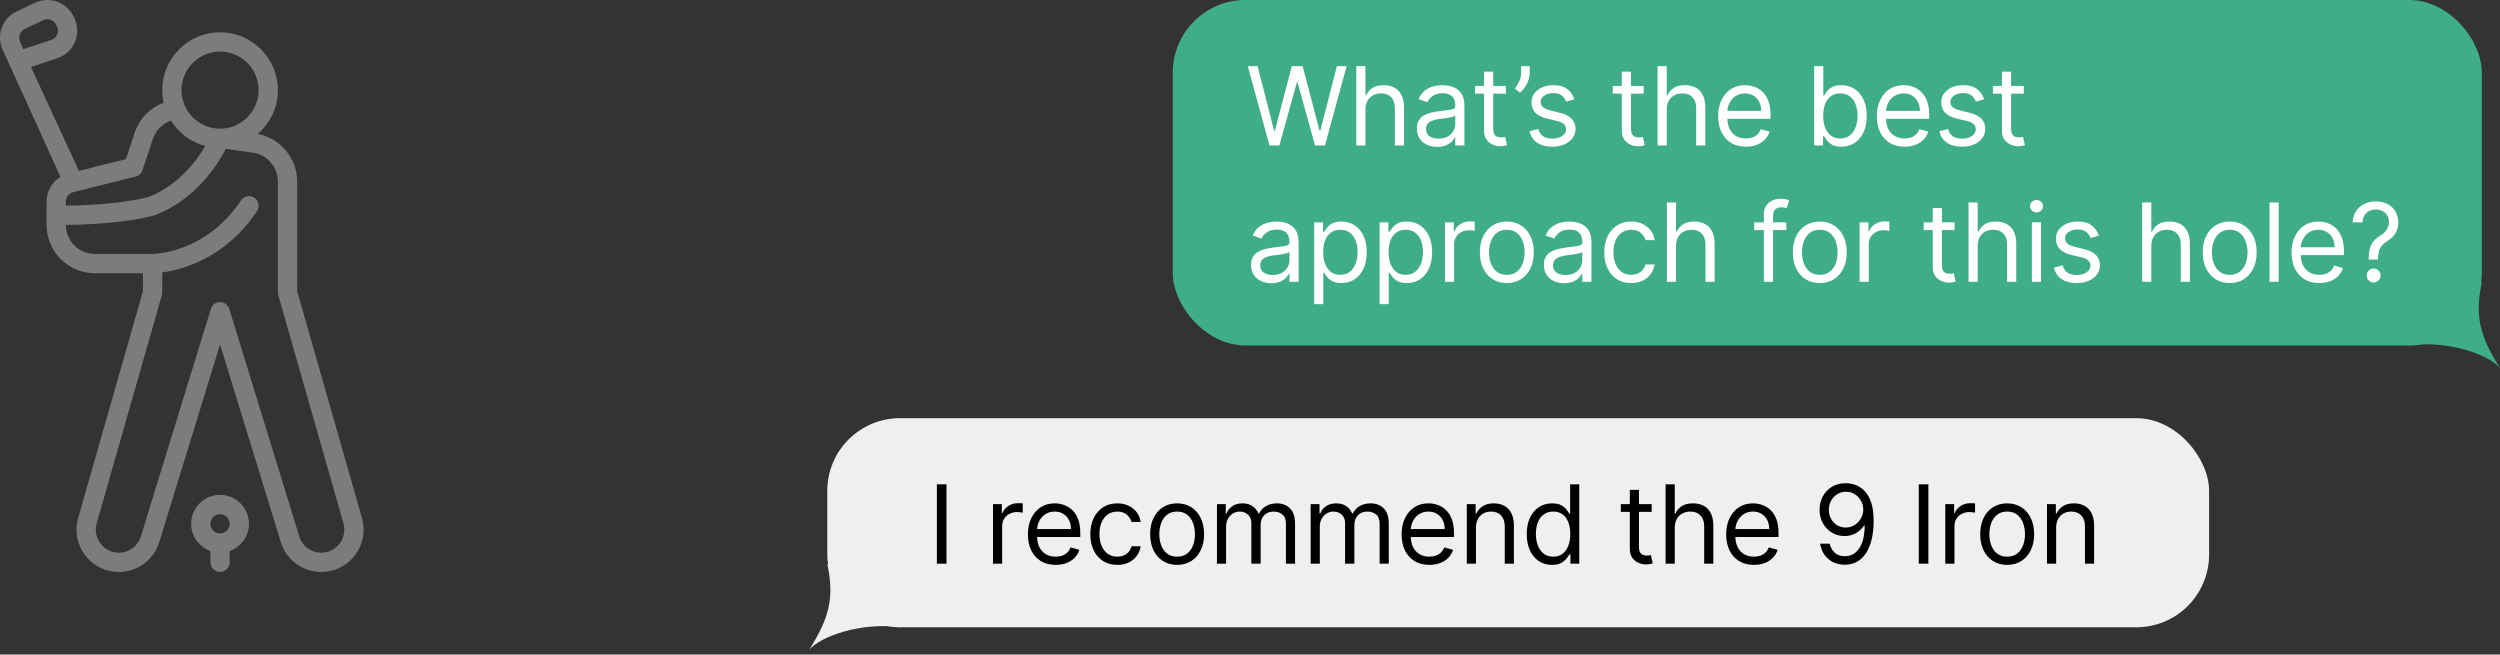 <svg width="275" height="72" viewBox="0 0 275 72" fill="none" xmlns="http://www.w3.org/2000/svg">
<rect x="0" y="0" width="275" height="72" fill="#333333" stroke="none"/>
<path d="M39.818 56.983L32.687 32.026V19.951C32.687 17.401 30.834 15.197 28.344 14.739C29.703 13.572 30.567 11.842 30.567 9.914C30.567 6.406 27.714 3.553 24.207 3.553C20.7 3.553 17.847 6.406 17.847 9.914C17.847 10.391 17.901 10.855 18.001 11.302C16.524 11.849 15.334 13.039 14.815 14.598L13.845 17.507L8.682 18.797L3.405 7.365L6.322 6.392C7.197 6.1 7.909 5.447 8.255 4.592C8.885 3.037 8.062 1.754 8.062 1.754C7.294 0.22 5.409 -0.432 3.858 0.301L1.822 1.264C0.297 1.984 -0.401 3.773 0.234 5.335L6.651 19.456C5.723 20.021 5.126 21.036 5.126 22.169V24.754C5.126 27.677 7.504 30.055 10.426 30.055H15.727V32.026L8.596 56.983C8.191 58.4 8.468 59.888 9.356 61.064C10.243 62.241 11.598 62.916 13.072 62.916C15.128 62.916 16.916 61.596 17.52 59.63L24.207 37.899L30.893 59.63C31.498 61.595 33.286 62.916 35.342 62.916C36.816 62.916 38.171 62.241 39.058 61.064C39.946 59.888 40.223 58.4 39.818 56.983ZM24.207 5.673C26.545 5.673 28.447 7.576 28.447 9.914C28.447 12.252 26.545 14.154 24.207 14.154C21.869 14.154 19.967 12.252 19.967 9.914C19.967 7.576 21.869 5.673 24.207 5.673ZM14.924 19.422C15.275 19.334 15.557 19.073 15.672 18.729L16.826 15.268C17.145 14.309 17.889 13.584 18.806 13.268C19.653 14.626 20.997 15.643 22.581 16.063C21.655 17.642 19.686 20.319 16.427 21.636C16.141 21.725 13.338 22.539 7.246 22.626V22.169C7.246 21.682 7.576 21.259 8.049 21.141L14.924 19.422ZM2.728 3.18L4.764 2.218C4.908 2.15 5.061 2.117 5.212 2.117C5.603 2.117 5.981 2.333 6.165 2.702C6.165 2.702 6.528 3.261 6.296 3.781C6.169 4.066 5.948 4.282 5.652 4.381L2.554 5.413L2.198 4.538C1.987 4.017 2.219 3.42 2.728 3.18ZM37.366 59.788C36.882 60.428 36.145 60.796 35.342 60.796C34.222 60.796 33.249 60.077 32.92 59.007L25.22 33.983C25.083 33.538 24.672 33.235 24.207 33.235C23.742 33.235 23.331 33.538 23.194 33.983L15.494 59.007C15.165 60.077 14.191 60.796 13.072 60.796C12.269 60.796 11.532 60.428 11.048 59.788C10.565 59.147 10.414 58.337 10.635 57.565L17.806 32.466C17.833 32.371 17.847 32.273 17.847 32.175V29.968C19.961 29.684 24.775 28.463 28.269 23.222C28.594 22.735 28.462 22.077 27.975 21.752C27.488 21.427 26.83 21.559 26.505 22.046C22.654 27.824 17.026 27.933 16.783 27.935H10.426C8.673 27.935 7.246 26.508 7.246 24.755V24.746C14.001 24.652 16.992 23.683 17.122 23.64C17.142 23.633 17.161 23.626 17.18 23.619C21.65 21.831 23.999 18.014 24.834 16.375L27.837 16.803C29.393 17.026 30.567 18.379 30.567 19.951V32.175C30.567 32.273 30.581 32.371 30.608 32.466L37.779 57.565C38 58.337 37.849 59.147 37.366 59.788ZM24.207 54.435C22.453 54.435 21.027 55.862 21.027 57.616C21.027 58.998 21.913 60.176 23.147 60.613V61.856C23.147 62.441 23.622 62.916 24.207 62.916C24.792 62.916 25.267 62.441 25.267 61.856V60.613C26.501 60.176 27.387 58.998 27.387 57.616C27.387 55.862 25.96 54.435 24.207 54.435ZM24.207 58.676C23.622 58.676 23.147 58.2 23.147 57.616C23.147 57.031 23.622 56.556 24.207 56.556C24.791 56.556 25.267 57.031 25.267 57.616C25.267 58.2 24.791 58.676 24.207 58.676Z" fill="#7C7C7C"/>
<rect x="129" width="144" height="38" rx="8" fill="#3FAE86"/>
<path d="M139.642 16L137.256 7.273H138.33L140.153 14.381H140.239L142.097 7.273H143.29L145.148 14.381H145.233L147.057 7.273H148.131L145.744 16H144.653L142.727 9.045H142.659L140.733 16H139.642ZM150.197 12.062V16H149.191V7.273H150.197V10.477H150.282C150.435 10.139 150.666 9.871 150.972 9.672C151.282 9.47 151.694 9.369 152.208 9.369C152.654 9.369 153.045 9.459 153.38 9.638C153.715 9.814 153.975 10.085 154.16 10.452C154.347 10.815 154.441 11.278 154.441 11.841V16H153.435V11.909C153.435 11.389 153.3 10.987 153.031 10.703C152.764 10.416 152.393 10.273 151.918 10.273C151.589 10.273 151.293 10.342 151.032 10.482C150.773 10.621 150.569 10.824 150.418 11.091C150.271 11.358 150.197 11.682 150.197 12.062ZM158.087 16.153C157.672 16.153 157.296 16.075 156.958 15.919C156.62 15.76 156.351 15.531 156.152 15.233C155.954 14.932 155.854 14.568 155.854 14.142C155.854 13.767 155.928 13.463 156.076 13.23C156.223 12.994 156.421 12.81 156.668 12.676C156.915 12.543 157.188 12.443 157.486 12.378C157.787 12.31 158.09 12.256 158.394 12.216C158.792 12.165 159.114 12.126 159.361 12.101C159.611 12.072 159.793 12.026 159.907 11.96C160.023 11.895 160.081 11.781 160.081 11.619V11.585C160.081 11.165 159.966 10.838 159.736 10.605C159.509 10.372 159.164 10.256 158.701 10.256C158.221 10.256 157.844 10.361 157.571 10.571C157.299 10.781 157.107 11.006 156.996 11.244L156.042 10.903C156.212 10.506 156.439 10.196 156.723 9.974C157.01 9.75 157.323 9.594 157.661 9.506C158.002 9.415 158.337 9.369 158.667 9.369C158.877 9.369 159.118 9.395 159.391 9.446C159.667 9.494 159.932 9.595 160.188 9.749C160.446 9.902 160.661 10.133 160.831 10.443C161.002 10.753 161.087 11.168 161.087 11.688V16H160.081V15.114H160.03C159.962 15.256 159.848 15.408 159.689 15.57C159.53 15.732 159.319 15.869 159.054 15.983C158.79 16.097 158.468 16.153 158.087 16.153ZM158.24 15.25C158.638 15.25 158.973 15.172 159.246 15.016C159.522 14.859 159.729 14.658 159.868 14.411C160.01 14.163 160.081 13.903 160.081 13.631V12.71C160.039 12.761 159.945 12.808 159.8 12.851C159.658 12.891 159.493 12.926 159.306 12.957C159.121 12.986 158.941 13.011 158.765 13.034C158.591 13.054 158.451 13.071 158.343 13.085C158.081 13.119 157.837 13.175 157.61 13.251C157.385 13.325 157.204 13.438 157.064 13.588C156.928 13.736 156.86 13.938 156.86 14.193C156.86 14.543 156.989 14.807 157.248 14.986C157.509 15.162 157.84 15.25 158.24 15.25ZM165.649 9.455V10.307H162.257V9.455H165.649ZM163.246 7.886H164.252V14.125C164.252 14.409 164.293 14.622 164.375 14.764C164.46 14.903 164.568 14.997 164.699 15.046C164.832 15.091 164.973 15.114 165.121 15.114C165.232 15.114 165.323 15.108 165.394 15.097C165.465 15.082 165.521 15.071 165.564 15.062L165.769 15.966C165.7 15.992 165.605 16.017 165.483 16.043C165.361 16.071 165.206 16.085 165.019 16.085C164.734 16.085 164.456 16.024 164.183 15.902C163.913 15.78 163.689 15.594 163.51 15.344C163.334 15.094 163.246 14.778 163.246 14.398V7.886ZM168.268 7.273V8.04C168.268 8.273 168.226 8.521 168.14 8.786C168.058 9.047 167.936 9.301 167.774 9.548C167.615 9.793 167.422 10.006 167.194 10.188L166.649 9.744C166.828 9.489 166.983 9.223 167.113 8.947C167.247 8.669 167.314 8.372 167.314 8.057V7.273H168.268ZM173.187 10.921L172.284 11.176C172.227 11.026 172.143 10.879 172.032 10.737C171.925 10.592 171.777 10.473 171.589 10.379C171.402 10.286 171.162 10.239 170.869 10.239C170.469 10.239 170.135 10.331 169.868 10.516C169.603 10.697 169.471 10.929 169.471 11.21C169.471 11.46 169.562 11.658 169.744 11.803C169.926 11.947 170.21 12.068 170.596 12.165L171.568 12.403C172.153 12.546 172.589 12.763 172.876 13.055C173.163 13.345 173.307 13.719 173.307 14.176C173.307 14.551 173.199 14.886 172.983 15.182C172.77 15.477 172.471 15.71 172.088 15.881C171.704 16.051 171.258 16.136 170.75 16.136C170.082 16.136 169.53 15.992 169.092 15.702C168.655 15.412 168.378 14.989 168.261 14.432L169.216 14.193C169.307 14.546 169.478 14.81 169.731 14.986C169.987 15.162 170.321 15.25 170.733 15.25C171.201 15.25 171.574 15.151 171.849 14.952C172.128 14.75 172.267 14.508 172.267 14.227C172.267 14 172.187 13.81 172.028 13.656C171.869 13.5 171.625 13.383 171.295 13.307L170.204 13.051C169.605 12.909 169.165 12.689 168.883 12.391C168.605 12.089 168.466 11.713 168.466 11.261C168.466 10.892 168.569 10.565 168.777 10.281C168.987 9.997 169.273 9.774 169.633 9.612C169.997 9.45 170.409 9.369 170.869 9.369C171.517 9.369 172.025 9.511 172.395 9.795C172.767 10.079 173.031 10.454 173.187 10.921ZM180.802 9.455V10.307H177.41V9.455H180.802ZM178.399 7.886H179.404V14.125C179.404 14.409 179.446 14.622 179.528 14.764C179.613 14.903 179.721 14.997 179.852 15.046C179.985 15.091 180.126 15.114 180.274 15.114C180.384 15.114 180.475 15.108 180.546 15.097C180.617 15.082 180.674 15.071 180.717 15.062L180.921 15.966C180.853 15.992 180.758 16.017 180.636 16.043C180.514 16.071 180.359 16.085 180.171 16.085C179.887 16.085 179.609 16.024 179.336 15.902C179.066 15.78 178.842 15.594 178.663 15.344C178.487 15.094 178.399 14.778 178.399 14.398V7.886ZM183.341 12.062V16H182.335V7.273H183.341V10.477H183.426C183.58 10.139 183.81 9.871 184.117 9.672C184.426 9.47 184.838 9.369 185.353 9.369C185.799 9.369 186.189 9.459 186.524 9.638C186.86 9.814 187.12 10.085 187.304 10.452C187.492 10.815 187.585 11.278 187.585 11.841V16H186.58V11.909C186.58 11.389 186.445 10.987 186.175 10.703C185.908 10.416 185.537 10.273 185.063 10.273C184.733 10.273 184.438 10.342 184.176 10.482C183.918 10.621 183.713 10.824 183.563 11.091C183.415 11.358 183.341 11.682 183.341 12.062ZM192.05 16.136C191.419 16.136 190.875 15.997 190.418 15.719C189.963 15.438 189.612 15.046 189.365 14.543C189.121 14.037 188.998 13.449 188.998 12.778C188.998 12.108 189.121 11.517 189.365 11.006C189.612 10.492 189.956 10.091 190.396 9.804C190.839 9.514 191.356 9.369 191.947 9.369C192.288 9.369 192.625 9.426 192.957 9.54C193.29 9.653 193.592 9.838 193.865 10.094C194.138 10.347 194.355 10.682 194.517 11.099C194.679 11.517 194.76 12.031 194.76 12.642V13.068H189.714V12.199H193.737C193.737 11.829 193.663 11.5 193.516 11.21C193.371 10.921 193.163 10.692 192.893 10.524C192.626 10.357 192.311 10.273 191.947 10.273C191.547 10.273 191.2 10.372 190.908 10.571C190.618 10.767 190.395 11.023 190.239 11.338C190.082 11.653 190.004 11.992 190.004 12.352V12.932C190.004 13.426 190.089 13.845 190.26 14.189C190.433 14.53 190.673 14.79 190.98 14.969C191.287 15.145 191.643 15.233 192.05 15.233C192.314 15.233 192.552 15.196 192.766 15.122C192.981 15.046 193.168 14.932 193.324 14.781C193.48 14.628 193.601 14.438 193.686 14.21L194.658 14.483C194.555 14.812 194.383 15.102 194.142 15.352C193.9 15.599 193.602 15.793 193.247 15.932C192.892 16.068 192.493 16.136 192.05 16.136ZM199.561 16V7.273H200.567V10.494H200.652C200.726 10.381 200.828 10.236 200.959 10.06C201.092 9.881 201.283 9.722 201.53 9.582C201.78 9.44 202.118 9.369 202.544 9.369C203.095 9.369 203.581 9.507 204.001 9.783C204.422 10.058 204.75 10.449 204.986 10.954C205.222 11.46 205.339 12.057 205.339 12.744C205.339 13.438 205.222 14.038 204.986 14.547C204.75 15.053 204.423 15.445 204.006 15.723C203.588 15.999 203.106 16.136 202.561 16.136C202.141 16.136 201.804 16.067 201.551 15.928C201.298 15.786 201.104 15.625 200.967 15.446C200.831 15.264 200.726 15.114 200.652 14.994H200.533V16H199.561ZM200.55 12.727C200.55 13.222 200.622 13.658 200.767 14.036C200.912 14.411 201.124 14.704 201.402 14.918C201.68 15.128 202.021 15.233 202.425 15.233C202.845 15.233 203.196 15.122 203.477 14.901C203.761 14.676 203.974 14.375 204.116 13.997C204.261 13.617 204.334 13.193 204.334 12.727C204.334 12.267 204.263 11.852 204.121 11.483C203.981 11.111 203.77 10.817 203.486 10.601C203.205 10.382 202.851 10.273 202.425 10.273C202.016 10.273 201.672 10.376 201.393 10.584C201.115 10.788 200.905 11.075 200.763 11.445C200.621 11.811 200.55 12.239 200.55 12.727ZM209.502 16.136C208.871 16.136 208.327 15.997 207.87 15.719C207.415 15.438 207.065 15.046 206.817 14.543C206.573 14.037 206.451 13.449 206.451 12.778C206.451 12.108 206.573 11.517 206.817 11.006C207.065 10.492 207.408 10.091 207.849 9.804C208.292 9.514 208.809 9.369 209.4 9.369C209.741 9.369 210.077 9.426 210.41 9.54C210.742 9.653 211.045 9.838 211.317 10.094C211.59 10.347 211.808 10.682 211.969 11.099C212.131 11.517 212.212 12.031 212.212 12.642V13.068H207.167V12.199H211.19C211.19 11.829 211.116 11.5 210.968 11.21C210.823 10.921 210.616 10.692 210.346 10.524C210.079 10.357 209.763 10.273 209.4 10.273C208.999 10.273 208.653 10.372 208.36 10.571C208.07 10.767 207.847 11.023 207.691 11.338C207.535 11.653 207.457 11.992 207.457 12.352V12.932C207.457 13.426 207.542 13.845 207.712 14.189C207.886 14.53 208.126 14.79 208.433 14.969C208.739 15.145 209.096 15.233 209.502 15.233C209.766 15.233 210.005 15.196 210.218 15.122C210.434 15.046 210.62 14.932 210.776 14.781C210.933 14.628 211.053 14.438 211.138 14.21L212.11 14.483C212.008 14.812 211.836 15.102 211.594 15.352C211.353 15.599 211.055 15.793 210.7 15.932C210.344 16.068 209.945 16.136 209.502 16.136ZM218.259 10.921L217.355 11.176C217.298 11.026 217.215 10.879 217.104 10.737C216.996 10.592 216.848 10.473 216.661 10.379C216.473 10.286 216.233 10.239 215.94 10.239C215.54 10.239 215.206 10.331 214.939 10.516C214.675 10.697 214.543 10.929 214.543 11.21C214.543 11.46 214.634 11.658 214.815 11.803C214.997 11.947 215.281 12.068 215.668 12.165L216.639 12.403C217.224 12.546 217.661 12.763 217.947 13.055C218.234 13.345 218.378 13.719 218.378 14.176C218.378 14.551 218.27 14.886 218.054 15.182C217.841 15.477 217.543 15.71 217.159 15.881C216.776 16.051 216.33 16.136 215.821 16.136C215.153 16.136 214.601 15.992 214.163 15.702C213.726 15.412 213.449 14.989 213.332 14.432L214.287 14.193C214.378 14.546 214.55 14.81 214.803 14.986C215.058 15.162 215.392 15.25 215.804 15.25C216.273 15.25 216.645 15.151 216.92 14.952C217.199 14.75 217.338 14.508 217.338 14.227C217.338 14 217.259 13.81 217.099 13.656C216.94 13.5 216.696 13.383 216.366 13.307L215.276 13.051C214.676 12.909 214.236 12.689 213.955 12.391C213.676 12.089 213.537 11.713 213.537 11.261C213.537 10.892 213.641 10.565 213.848 10.281C214.058 9.997 214.344 9.774 214.705 9.612C215.068 9.45 215.48 9.369 215.94 9.369C216.588 9.369 217.097 9.511 217.466 9.795C217.838 10.079 218.102 10.454 218.259 10.921ZM222.618 9.455V10.307H219.226V9.455H222.618ZM220.215 7.886H221.221V14.125C221.221 14.409 221.262 14.622 221.344 14.764C221.429 14.903 221.537 14.997 221.668 15.046C221.802 15.091 221.942 15.114 222.09 15.114C222.201 15.114 222.292 15.108 222.363 15.097C222.434 15.082 222.49 15.071 222.533 15.062L222.738 15.966C222.669 15.992 222.574 16.017 222.452 16.043C222.33 16.071 222.175 16.085 221.988 16.085C221.704 16.085 221.425 16.024 221.152 15.902C220.882 15.78 220.658 15.594 220.479 15.344C220.303 15.094 220.215 14.778 220.215 14.398V7.886ZM139.847 31.153C139.432 31.153 139.055 31.075 138.717 30.919C138.379 30.76 138.111 30.531 137.912 30.233C137.713 29.932 137.614 29.568 137.614 29.142C137.614 28.767 137.688 28.463 137.835 28.23C137.983 27.994 138.18 27.81 138.428 27.676C138.675 27.543 138.947 27.443 139.246 27.378C139.547 27.31 139.849 27.256 140.153 27.216C140.551 27.165 140.874 27.126 141.121 27.101C141.371 27.072 141.553 27.026 141.666 26.96C141.783 26.895 141.841 26.781 141.841 26.619V26.585C141.841 26.165 141.726 25.838 141.496 25.605C141.268 25.372 140.923 25.256 140.46 25.256C139.98 25.256 139.604 25.361 139.331 25.571C139.058 25.781 138.866 26.006 138.756 26.244L137.801 25.903C137.972 25.506 138.199 25.196 138.483 24.974C138.77 24.75 139.082 24.594 139.42 24.506C139.761 24.415 140.097 24.369 140.426 24.369C140.636 24.369 140.878 24.395 141.151 24.446C141.426 24.494 141.692 24.595 141.947 24.749C142.206 24.902 142.42 25.134 142.591 25.443C142.761 25.753 142.847 26.168 142.847 26.688V31H141.841V30.114H141.79C141.722 30.256 141.608 30.408 141.449 30.57C141.29 30.732 141.078 30.869 140.814 30.983C140.55 31.097 140.227 31.153 139.847 31.153ZM140 30.25C140.398 30.25 140.733 30.172 141.006 30.016C141.281 29.859 141.489 29.658 141.628 29.41C141.77 29.163 141.841 28.903 141.841 28.631V27.71C141.798 27.761 141.705 27.808 141.56 27.851C141.418 27.891 141.253 27.926 141.065 27.957C140.881 27.986 140.7 28.011 140.524 28.034C140.351 28.054 140.21 28.071 140.102 28.085C139.841 28.119 139.597 28.175 139.369 28.251C139.145 28.325 138.963 28.438 138.824 28.588C138.688 28.736 138.619 28.938 138.619 29.193C138.619 29.543 138.749 29.807 139.007 29.986C139.268 30.162 139.599 30.25 140 30.25ZM144.562 33.455V24.454H145.534V25.494H145.653C145.727 25.381 145.829 25.236 145.96 25.06C146.093 24.881 146.284 24.722 146.531 24.582C146.781 24.44 147.119 24.369 147.545 24.369C148.096 24.369 148.582 24.507 149.003 24.783C149.423 25.058 149.751 25.449 149.987 25.954C150.223 26.46 150.341 27.057 150.341 27.744C150.341 28.438 150.223 29.038 149.987 29.547C149.751 30.053 149.424 30.445 149.007 30.723C148.589 30.999 148.108 31.136 147.562 31.136C147.142 31.136 146.805 31.067 146.552 30.928C146.299 30.785 146.105 30.625 145.968 30.446C145.832 30.264 145.727 30.114 145.653 29.994H145.568V33.455H144.562ZM145.551 27.727C145.551 28.222 145.623 28.658 145.768 29.035C145.913 29.41 146.125 29.704 146.403 29.918C146.681 30.128 147.022 30.233 147.426 30.233C147.846 30.233 148.197 30.122 148.478 29.901C148.762 29.676 148.976 29.375 149.118 28.997C149.262 28.616 149.335 28.193 149.335 27.727C149.335 27.267 149.264 26.852 149.122 26.483C148.983 26.111 148.771 25.817 148.487 25.601C148.206 25.382 147.852 25.273 147.426 25.273C147.017 25.273 146.673 25.376 146.395 25.584C146.116 25.788 145.906 26.075 145.764 26.445C145.622 26.811 145.551 27.239 145.551 27.727ZM151.755 33.455V24.454H152.726V25.494H152.846C152.919 25.381 153.022 25.236 153.152 25.06C153.286 24.881 153.476 24.722 153.723 24.582C153.973 24.44 154.311 24.369 154.738 24.369C155.289 24.369 155.775 24.507 156.195 24.783C156.615 25.058 156.944 25.449 157.179 25.954C157.415 26.46 157.533 27.057 157.533 27.744C157.533 28.438 157.415 29.038 157.179 29.547C156.944 30.053 156.617 30.445 156.199 30.723C155.782 30.999 155.3 31.136 154.755 31.136C154.334 31.136 153.998 31.067 153.745 30.928C153.492 30.785 153.297 30.625 153.161 30.446C153.025 30.264 152.919 30.114 152.846 29.994H152.76V33.455H151.755ZM152.743 27.727C152.743 28.222 152.816 28.658 152.961 29.035C153.106 29.41 153.317 29.704 153.596 29.918C153.874 30.128 154.215 30.233 154.618 30.233C155.039 30.233 155.39 30.122 155.671 29.901C155.955 29.676 156.168 29.375 156.31 28.997C156.455 28.616 156.527 28.193 156.527 27.727C156.527 27.267 156.456 26.852 156.314 26.483C156.175 26.111 155.963 25.817 155.679 25.601C155.398 25.382 155.044 25.273 154.618 25.273C154.209 25.273 153.865 25.376 153.587 25.584C153.309 25.788 153.098 26.075 152.956 26.445C152.814 26.811 152.743 27.239 152.743 27.727ZM158.947 31V24.454H159.919V25.443H159.987C160.106 25.119 160.322 24.857 160.635 24.655C160.947 24.453 161.299 24.352 161.691 24.352C161.765 24.352 161.858 24.354 161.968 24.357C162.079 24.359 162.163 24.364 162.22 24.369V25.392C162.186 25.384 162.108 25.371 161.986 25.354C161.866 25.334 161.74 25.324 161.606 25.324C161.288 25.324 161.004 25.391 160.754 25.524C160.507 25.655 160.311 25.837 160.166 26.07C160.024 26.3 159.953 26.562 159.953 26.858V31H158.947ZM165.752 31.136C165.161 31.136 164.643 30.996 164.196 30.715C163.753 30.433 163.407 30.04 163.157 29.534C162.91 29.028 162.786 28.438 162.786 27.761C162.786 27.079 162.91 26.484 163.157 25.976C163.407 25.467 163.753 25.072 164.196 24.791C164.643 24.51 165.161 24.369 165.752 24.369C166.343 24.369 166.86 24.51 167.303 24.791C167.749 25.072 168.096 25.467 168.343 25.976C168.593 26.484 168.718 27.079 168.718 27.761C168.718 28.438 168.593 29.028 168.343 29.534C168.096 30.04 167.749 30.433 167.303 30.715C166.86 30.996 166.343 31.136 165.752 31.136ZM165.752 30.233C166.201 30.233 166.57 30.118 166.86 29.888C167.15 29.658 167.364 29.355 167.503 28.98C167.643 28.605 167.712 28.199 167.712 27.761C167.712 27.324 167.643 26.916 167.503 26.538C167.364 26.16 167.15 25.855 166.86 25.622C166.57 25.389 166.201 25.273 165.752 25.273C165.303 25.273 164.934 25.389 164.644 25.622C164.354 25.855 164.14 26.16 164 26.538C163.861 26.916 163.792 27.324 163.792 27.761C163.792 28.199 163.861 28.605 164 28.98C164.14 29.355 164.354 29.658 164.644 29.888C164.934 30.118 165.303 30.233 165.752 30.233ZM172.059 31.153C171.644 31.153 171.268 31.075 170.93 30.919C170.592 30.76 170.323 30.531 170.124 30.233C169.926 29.932 169.826 29.568 169.826 29.142C169.826 28.767 169.9 28.463 170.048 28.23C170.195 27.994 170.393 27.81 170.64 27.676C170.887 27.543 171.16 27.443 171.458 27.378C171.759 27.31 172.062 27.256 172.366 27.216C172.764 27.165 173.086 27.126 173.333 27.101C173.583 27.072 173.765 27.026 173.879 26.96C173.995 26.895 174.053 26.781 174.053 26.619V26.585C174.053 26.165 173.938 25.838 173.708 25.605C173.481 25.372 173.136 25.256 172.673 25.256C172.193 25.256 171.816 25.361 171.543 25.571C171.271 25.781 171.079 26.006 170.968 26.244L170.014 25.903C170.184 25.506 170.411 25.196 170.695 24.974C170.982 24.75 171.295 24.594 171.633 24.506C171.974 24.415 172.309 24.369 172.639 24.369C172.849 24.369 173.09 24.395 173.363 24.446C173.639 24.494 173.904 24.595 174.16 24.749C174.418 24.902 174.633 25.134 174.803 25.443C174.974 25.753 175.059 26.168 175.059 26.688V31H174.053V30.114H174.002C173.934 30.256 173.82 30.408 173.661 30.57C173.502 30.732 173.291 30.869 173.026 30.983C172.762 31.097 172.44 31.153 172.059 31.153ZM172.213 30.25C172.61 30.25 172.945 30.172 173.218 30.016C173.494 29.859 173.701 29.658 173.84 29.41C173.982 29.163 174.053 28.903 174.053 28.631V27.71C174.011 27.761 173.917 27.808 173.772 27.851C173.63 27.891 173.465 27.926 173.278 27.957C173.093 27.986 172.913 28.011 172.737 28.034C172.563 28.054 172.423 28.071 172.315 28.085C172.053 28.119 171.809 28.175 171.582 28.251C171.357 28.325 171.176 28.438 171.036 28.588C170.9 28.736 170.832 28.938 170.832 29.193C170.832 29.543 170.961 29.807 171.22 29.986C171.481 30.162 171.812 30.25 172.213 30.25ZM179.434 31.136C178.82 31.136 178.292 30.991 177.849 30.702C177.405 30.412 177.064 30.013 176.826 29.504C176.587 28.996 176.468 28.415 176.468 27.761C176.468 27.097 176.59 26.51 176.834 26.001C177.081 25.49 177.425 25.091 177.866 24.804C178.309 24.514 178.826 24.369 179.417 24.369C179.877 24.369 180.292 24.454 180.661 24.625C181.03 24.796 181.333 25.034 181.569 25.341C181.805 25.648 181.951 26.006 182.008 26.415H181.002C180.925 26.116 180.755 25.852 180.491 25.622C180.229 25.389 179.877 25.273 179.434 25.273C179.042 25.273 178.698 25.375 178.403 25.579C178.11 25.781 177.881 26.067 177.716 26.436C177.555 26.803 177.474 27.233 177.474 27.727C177.474 28.233 177.553 28.673 177.712 29.048C177.874 29.423 178.101 29.715 178.394 29.922C178.689 30.129 179.036 30.233 179.434 30.233C179.695 30.233 179.932 30.188 180.145 30.097C180.358 30.006 180.539 29.875 180.687 29.704C180.834 29.534 180.939 29.329 181.002 29.091H182.008C181.951 29.477 181.81 29.825 181.586 30.135C181.364 30.442 181.07 30.686 180.704 30.868C180.34 31.047 179.917 31.136 179.434 31.136ZM184.363 27.062V31H183.358V22.273H184.363V25.477H184.449C184.602 25.139 184.832 24.871 185.139 24.672C185.449 24.47 185.861 24.369 186.375 24.369C186.821 24.369 187.211 24.459 187.547 24.638C187.882 24.814 188.142 25.085 188.327 25.452C188.514 25.815 188.608 26.278 188.608 26.841V31H187.602V26.909C187.602 26.389 187.467 25.987 187.197 25.703C186.93 25.416 186.56 25.273 186.085 25.273C185.756 25.273 185.46 25.342 185.199 25.482C184.94 25.621 184.736 25.824 184.585 26.091C184.437 26.358 184.363 26.682 184.363 27.062ZM196.497 24.454V25.307H192.969V24.454H196.497ZM194.026 31V23.551C194.026 23.176 194.114 22.864 194.29 22.614C194.466 22.364 194.695 22.176 194.976 22.051C195.257 21.926 195.554 21.864 195.867 21.864C196.114 21.864 196.316 21.884 196.472 21.923C196.628 21.963 196.745 22 196.821 22.034L196.532 22.903C196.48 22.886 196.409 22.865 196.318 22.84C196.23 22.814 196.114 22.801 195.969 22.801C195.637 22.801 195.397 22.885 195.249 23.053C195.104 23.22 195.032 23.466 195.032 23.79V31H194.026ZM200.176 31.136C199.586 31.136 199.067 30.996 198.621 30.715C198.178 30.433 197.831 30.04 197.581 29.534C197.334 29.028 197.211 28.438 197.211 27.761C197.211 27.079 197.334 26.484 197.581 25.976C197.831 25.467 198.178 25.072 198.621 24.791C199.067 24.51 199.586 24.369 200.176 24.369C200.767 24.369 201.284 24.51 201.728 24.791C202.174 25.072 202.52 25.467 202.767 25.976C203.017 26.484 203.142 27.079 203.142 27.761C203.142 28.438 203.017 29.028 202.767 29.534C202.52 30.04 202.174 30.433 201.728 30.715C201.284 30.996 200.767 31.136 200.176 31.136ZM200.176 30.233C200.625 30.233 200.995 30.118 201.284 29.888C201.574 29.658 201.789 29.355 201.928 28.98C202.067 28.605 202.137 28.199 202.137 27.761C202.137 27.324 202.067 26.916 201.928 26.538C201.789 26.16 201.574 25.855 201.284 25.622C200.995 25.389 200.625 25.273 200.176 25.273C199.728 25.273 199.358 25.389 199.068 25.622C198.779 25.855 198.564 26.16 198.425 26.538C198.286 26.916 198.216 27.324 198.216 27.761C198.216 28.199 198.286 28.605 198.425 28.98C198.564 29.355 198.779 29.658 199.068 29.888C199.358 30.118 199.728 30.233 200.176 30.233ZM204.557 31V24.454H205.529V25.443H205.597C205.717 25.119 205.932 24.857 206.245 24.655C206.557 24.453 206.91 24.352 207.302 24.352C207.376 24.352 207.468 24.354 207.579 24.357C207.69 24.359 207.773 24.364 207.83 24.369V25.392C207.796 25.384 207.718 25.371 207.596 25.354C207.477 25.334 207.35 25.324 207.217 25.324C206.898 25.324 206.614 25.391 206.364 25.524C206.117 25.655 205.921 25.837 205.776 26.07C205.634 26.3 205.563 26.562 205.563 26.858V31H204.557ZM215.004 24.454V25.307H211.612V24.454H215.004ZM212.601 22.886H213.606V29.125C213.606 29.409 213.647 29.622 213.73 29.764C213.815 29.903 213.923 29.997 214.054 30.046C214.187 30.091 214.328 30.114 214.476 30.114C214.586 30.114 214.677 30.108 214.748 30.097C214.819 30.082 214.876 30.071 214.919 30.062L215.123 30.966C215.055 30.991 214.96 31.017 214.838 31.043C214.716 31.071 214.561 31.085 214.373 31.085C214.089 31.085 213.811 31.024 213.538 30.902C213.268 30.78 213.044 30.594 212.865 30.344C212.689 30.094 212.601 29.778 212.601 29.398V22.886ZM217.543 27.062V31H216.537V22.273H217.543V25.477H217.628C217.782 25.139 218.012 24.871 218.319 24.672C218.628 24.47 219.04 24.369 219.554 24.369C220 24.369 220.391 24.459 220.726 24.638C221.061 24.814 221.321 25.085 221.506 25.452C221.694 25.815 221.787 26.278 221.787 26.841V31H220.782V26.909C220.782 26.389 220.647 25.987 220.377 25.703C220.11 25.416 219.739 25.273 219.265 25.273C218.935 25.273 218.64 25.342 218.378 25.482C218.12 25.621 217.915 25.824 217.765 26.091C217.617 26.358 217.543 26.682 217.543 27.062ZM223.507 31V24.454H224.513V31H223.507ZM224.019 23.364C223.823 23.364 223.653 23.297 223.511 23.163C223.372 23.03 223.303 22.869 223.303 22.682C223.303 22.494 223.372 22.334 223.511 22.2C223.653 22.067 223.823 22 224.019 22C224.215 22 224.382 22.067 224.521 22.2C224.663 22.334 224.734 22.494 224.734 22.682C224.734 22.869 224.663 23.03 224.521 23.163C224.382 23.297 224.215 23.364 224.019 23.364ZM230.871 25.921L229.968 26.176C229.911 26.026 229.827 25.879 229.716 25.737C229.608 25.592 229.461 25.473 229.273 25.379C229.086 25.285 228.846 25.239 228.553 25.239C228.152 25.239 227.819 25.331 227.552 25.516C227.287 25.697 227.155 25.929 227.155 26.21C227.155 26.46 227.246 26.658 227.428 26.803C227.61 26.947 227.894 27.068 228.28 27.165L229.252 27.403C229.837 27.546 230.273 27.763 230.56 28.055C230.847 28.345 230.991 28.719 230.991 29.176C230.991 29.551 230.883 29.886 230.667 30.182C230.454 30.477 230.155 30.71 229.772 30.881C229.388 31.051 228.942 31.136 228.434 31.136C227.766 31.136 227.214 30.991 226.776 30.702C226.339 30.412 226.062 29.989 225.945 29.432L226.9 29.193C226.991 29.546 227.162 29.81 227.415 29.986C227.671 30.162 228.005 30.25 228.417 30.25C228.885 30.25 229.258 30.151 229.533 29.952C229.812 29.75 229.951 29.509 229.951 29.227C229.951 29 229.871 28.81 229.712 28.656C229.553 28.5 229.309 28.384 228.979 28.307L227.888 28.051C227.289 27.909 226.848 27.689 226.567 27.391C226.289 27.09 226.15 26.713 226.15 26.261C226.15 25.892 226.253 25.565 226.461 25.281C226.671 24.997 226.956 24.774 227.317 24.612C227.681 24.45 228.093 24.369 228.553 24.369C229.201 24.369 229.709 24.511 230.079 24.796C230.451 25.079 230.715 25.454 230.871 25.921ZM236.645 27.062V31H235.639V22.273H236.645V25.477H236.73C236.884 25.139 237.114 24.871 237.421 24.672C237.73 24.47 238.142 24.369 238.656 24.369C239.102 24.369 239.493 24.459 239.828 24.638C240.164 24.814 240.423 25.085 240.608 25.452C240.796 25.815 240.889 26.278 240.889 26.841V31H239.884V26.909C239.884 26.389 239.749 25.987 239.479 25.703C239.212 25.416 238.841 25.273 238.367 25.273C238.037 25.273 237.742 25.342 237.48 25.482C237.222 25.621 237.017 25.824 236.867 26.091C236.719 26.358 236.645 26.682 236.645 27.062ZM245.268 31.136C244.677 31.136 244.159 30.996 243.713 30.715C243.27 30.433 242.923 30.04 242.673 29.534C242.426 29.028 242.302 28.438 242.302 27.761C242.302 27.079 242.426 26.484 242.673 25.976C242.923 25.467 243.27 25.072 243.713 24.791C244.159 24.51 244.677 24.369 245.268 24.369C245.859 24.369 246.376 24.51 246.819 24.791C247.265 25.072 247.612 25.467 247.859 25.976C248.109 26.484 248.234 27.079 248.234 27.761C248.234 28.438 248.109 29.028 247.859 29.534C247.612 30.04 247.265 30.433 246.819 30.715C246.376 30.996 245.859 31.136 245.268 31.136ZM245.268 30.233C245.717 30.233 246.086 30.118 246.376 29.888C246.666 29.658 246.881 29.355 247.02 28.98C247.159 28.605 247.229 28.199 247.229 27.761C247.229 27.324 247.159 26.916 247.02 26.538C246.881 26.16 246.666 25.855 246.376 25.622C246.086 25.389 245.717 25.273 245.268 25.273C244.819 25.273 244.45 25.389 244.16 25.622C243.871 25.855 243.656 26.16 243.517 26.538C243.378 26.916 243.308 27.324 243.308 27.761C243.308 28.199 243.378 28.605 243.517 28.98C243.656 29.355 243.871 29.658 244.16 29.888C244.45 30.118 244.819 30.233 245.268 30.233ZM250.655 22.273V31H249.649V22.273H250.655ZM255.121 31.136C254.491 31.136 253.947 30.997 253.489 30.719C253.035 30.438 252.684 30.046 252.437 29.543C252.192 29.037 252.07 28.449 252.07 27.778C252.07 27.108 252.192 26.517 252.437 26.006C252.684 25.491 253.028 25.091 253.468 24.804C253.911 24.514 254.428 24.369 255.019 24.369C255.36 24.369 255.697 24.426 256.029 24.54C256.361 24.653 256.664 24.838 256.937 25.094C257.209 25.347 257.427 25.682 257.589 26.099C257.751 26.517 257.832 27.031 257.832 27.642V28.068H252.786V27.199H256.809C256.809 26.829 256.735 26.5 256.587 26.21C256.442 25.921 256.235 25.692 255.965 25.524C255.698 25.357 255.383 25.273 255.019 25.273C254.618 25.273 254.272 25.372 253.979 25.571C253.69 25.767 253.467 26.023 253.31 26.338C253.154 26.653 253.076 26.991 253.076 27.352V27.932C253.076 28.426 253.161 28.845 253.332 29.189C253.505 29.53 253.745 29.79 254.052 29.969C254.359 30.145 254.715 30.233 255.121 30.233C255.386 30.233 255.624 30.196 255.837 30.122C256.053 30.046 256.239 29.932 256.395 29.781C256.552 29.628 256.672 29.438 256.758 29.21L257.729 29.483C257.627 29.812 257.455 30.102 257.214 30.352C256.972 30.599 256.674 30.793 256.319 30.932C255.964 31.068 255.565 31.136 255.121 31.136ZM260.554 28.546V28.494C260.56 27.952 260.616 27.52 260.724 27.199C260.832 26.878 260.986 26.618 261.185 26.419C261.383 26.22 261.622 26.037 261.9 25.869C262.068 25.767 262.219 25.646 262.352 25.507C262.486 25.365 262.591 25.202 262.668 25.017C262.747 24.832 262.787 24.628 262.787 24.403C262.787 24.125 262.722 23.884 262.591 23.679C262.46 23.474 262.285 23.317 262.067 23.206C261.848 23.095 261.605 23.04 261.338 23.04C261.105 23.04 260.881 23.088 260.665 23.185C260.449 23.281 260.268 23.433 260.123 23.641C259.979 23.848 259.895 24.119 259.872 24.454H258.798C258.821 23.972 258.946 23.558 259.173 23.215C259.403 22.871 259.706 22.608 260.081 22.426C260.459 22.244 260.878 22.153 261.338 22.153C261.838 22.153 262.273 22.253 262.642 22.452C263.014 22.651 263.301 22.923 263.503 23.27C263.707 23.616 263.81 24.011 263.81 24.454C263.81 24.767 263.761 25.05 263.665 25.303C263.571 25.555 263.435 25.781 263.256 25.98C263.079 26.179 262.866 26.355 262.616 26.509C262.366 26.665 262.166 26.829 262.016 27.003C261.865 27.173 261.756 27.376 261.687 27.612C261.619 27.848 261.582 28.142 261.577 28.494V28.546H260.554ZM261.099 31.068C260.889 31.068 260.709 30.993 260.558 30.842C260.408 30.692 260.332 30.511 260.332 30.301C260.332 30.091 260.408 29.91 260.558 29.76C260.709 29.609 260.889 29.534 261.099 29.534C261.31 29.534 261.49 29.609 261.641 29.76C261.791 29.91 261.866 30.091 261.866 30.301C261.866 30.44 261.831 30.568 261.76 30.685C261.692 30.801 261.599 30.895 261.483 30.966C261.369 31.034 261.241 31.068 261.099 31.068Z" fill="white"/>
<path d="M275.004 40.5C272.794 36.976 272.197 34.814 273.004 31C269.711 33.143 264.859 38.021 265.004 38C269.127 37.408 273.762 38.956 275.004 40.5Z" fill="#3FAE86"/>
<rect x="91" y="46" width="152" height="23" rx="8" fill="#F0EFEE"/>
<path d="M104.114 53.273V62H103.057V53.273H104.114ZM109.231 62V55.455H110.203V56.443H110.271C110.39 56.119 110.606 55.856 110.919 55.655C111.231 55.453 111.584 55.352 111.976 55.352C112.049 55.352 112.142 55.354 112.253 55.356C112.363 55.359 112.447 55.364 112.504 55.369V56.392C112.47 56.383 112.392 56.371 112.27 56.354C112.15 56.334 112.024 56.324 111.89 56.324C111.572 56.324 111.288 56.391 111.038 56.524C110.791 56.655 110.595 56.837 110.45 57.07C110.308 57.3 110.237 57.562 110.237 57.858V62H109.231ZM116.121 62.136C115.49 62.136 114.946 61.997 114.489 61.719C114.035 61.438 113.684 61.045 113.437 60.543C113.192 60.037 113.07 59.449 113.07 58.778C113.07 58.108 113.192 57.517 113.437 57.006C113.684 56.492 114.027 56.091 114.468 55.804C114.911 55.514 115.428 55.369 116.019 55.369C116.36 55.369 116.696 55.426 117.029 55.54C117.361 55.653 117.664 55.838 117.937 56.094C118.209 56.347 118.427 56.682 118.589 57.099C118.75 57.517 118.831 58.031 118.831 58.642V59.068H113.786V58.199H117.809C117.809 57.83 117.735 57.5 117.587 57.21C117.442 56.92 117.235 56.692 116.965 56.524C116.698 56.356 116.383 56.273 116.019 56.273C115.618 56.273 115.272 56.372 114.979 56.571C114.689 56.767 114.466 57.023 114.31 57.338C114.154 57.653 114.076 57.992 114.076 58.352V58.932C114.076 59.426 114.161 59.845 114.331 60.189C114.505 60.53 114.745 60.79 115.052 60.969C115.358 61.145 115.715 61.233 116.121 61.233C116.385 61.233 116.624 61.196 116.837 61.122C117.053 61.045 117.239 60.932 117.395 60.781C117.552 60.628 117.672 60.438 117.758 60.21L118.729 60.483C118.627 60.812 118.455 61.102 118.214 61.352C117.972 61.599 117.674 61.793 117.319 61.932C116.964 62.068 116.564 62.136 116.121 62.136ZM122.9 62.136C122.287 62.136 121.758 61.992 121.315 61.702C120.872 61.412 120.531 61.013 120.292 60.504C120.054 59.996 119.934 59.415 119.934 58.761C119.934 58.097 120.057 57.51 120.301 57.001C120.548 56.49 120.892 56.091 121.332 55.804C121.775 55.514 122.292 55.369 122.883 55.369C123.344 55.369 123.758 55.455 124.128 55.625C124.497 55.795 124.799 56.034 125.035 56.341C125.271 56.648 125.417 57.006 125.474 57.415H124.469C124.392 57.117 124.221 56.852 123.957 56.622C123.696 56.389 123.344 56.273 122.9 56.273C122.508 56.273 122.165 56.375 121.869 56.58C121.576 56.781 121.348 57.067 121.183 57.436C121.021 57.803 120.94 58.233 120.94 58.727C120.94 59.233 121.02 59.673 121.179 60.048C121.341 60.423 121.568 60.715 121.861 60.922C122.156 61.129 122.503 61.233 122.9 61.233C123.162 61.233 123.399 61.188 123.612 61.097C123.825 61.006 124.005 60.875 124.153 60.705C124.301 60.534 124.406 60.33 124.469 60.091H125.474C125.417 60.477 125.277 60.825 125.052 61.135C124.831 61.442 124.537 61.686 124.17 61.868C123.807 62.047 123.383 62.136 122.9 62.136ZM129.483 62.136C128.893 62.136 128.374 61.996 127.928 61.715C127.485 61.433 127.138 61.04 126.888 60.534C126.641 60.028 126.518 59.438 126.518 58.761C126.518 58.08 126.641 57.484 126.888 56.976C127.138 56.467 127.485 56.072 127.928 55.791C128.374 55.51 128.893 55.369 129.483 55.369C130.074 55.369 130.591 55.51 131.035 55.791C131.481 56.072 131.827 56.467 132.074 56.976C132.324 57.484 132.449 58.08 132.449 58.761C132.449 59.438 132.324 60.028 132.074 60.534C131.827 61.04 131.481 61.433 131.035 61.715C130.591 61.996 130.074 62.136 129.483 62.136ZM129.483 61.233C129.932 61.233 130.302 61.118 130.591 60.888C130.881 60.658 131.096 60.355 131.235 59.98C131.374 59.605 131.444 59.199 131.444 58.761C131.444 58.324 131.374 57.916 131.235 57.538C131.096 57.16 130.881 56.855 130.591 56.622C130.302 56.389 129.932 56.273 129.483 56.273C129.035 56.273 128.665 56.389 128.375 56.622C128.086 56.855 127.871 57.16 127.732 57.538C127.593 57.916 127.523 58.324 127.523 58.761C127.523 59.199 127.593 59.605 127.732 59.98C127.871 60.355 128.086 60.658 128.375 60.888C128.665 61.118 129.035 61.233 129.483 61.233ZM133.865 62V55.455H134.836V56.477H134.921C135.058 56.128 135.278 55.856 135.582 55.663C135.886 55.467 136.251 55.369 136.677 55.369C137.109 55.369 137.468 55.467 137.755 55.663C138.045 55.856 138.271 56.128 138.433 56.477H138.501C138.668 56.139 138.92 55.871 139.255 55.672C139.59 55.47 139.992 55.369 140.461 55.369C141.046 55.369 141.525 55.553 141.897 55.919C142.269 56.283 142.455 56.849 142.455 57.619V62H141.45V57.619C141.45 57.136 141.318 56.791 141.053 56.584C140.789 56.376 140.478 56.273 140.12 56.273C139.66 56.273 139.303 56.412 139.051 56.69C138.798 56.966 138.671 57.315 138.671 57.739V62H137.649V57.517C137.649 57.145 137.528 56.845 137.286 56.618C137.045 56.388 136.734 56.273 136.353 56.273C136.092 56.273 135.847 56.342 135.62 56.481C135.396 56.621 135.214 56.814 135.075 57.061C134.938 57.305 134.87 57.588 134.87 57.909V62H133.865ZM144.174 62V55.455H145.146V56.477H145.231C145.367 56.128 145.588 55.856 145.892 55.663C146.196 55.467 146.561 55.369 146.987 55.369C147.419 55.369 147.778 55.467 148.065 55.663C148.355 55.856 148.58 56.128 148.742 56.477H148.811C148.978 56.139 149.23 55.871 149.565 55.672C149.9 55.47 150.302 55.369 150.771 55.369C151.356 55.369 151.835 55.553 152.207 55.919C152.579 56.283 152.765 56.849 152.765 57.619V62H151.759V57.619C151.759 57.136 151.627 56.791 151.363 56.584C151.099 56.376 150.788 56.273 150.43 56.273C149.97 56.273 149.613 56.412 149.36 56.69C149.107 56.966 148.981 57.315 148.981 57.739V62H147.958V57.517C147.958 57.145 147.838 56.845 147.596 56.618C147.355 56.388 147.044 56.273 146.663 56.273C146.401 56.273 146.157 56.342 145.93 56.481C145.705 56.621 145.524 56.814 145.384 57.061C145.248 57.305 145.18 57.588 145.18 57.909V62H144.174ZM157.228 62.136C156.598 62.136 156.053 61.997 155.596 61.719C155.142 61.438 154.791 61.045 154.544 60.543C154.299 60.037 154.177 59.449 154.177 58.778C154.177 58.108 154.299 57.517 154.544 57.006C154.791 56.492 155.134 56.091 155.575 55.804C156.018 55.514 156.535 55.369 157.126 55.369C157.467 55.369 157.803 55.426 158.136 55.54C158.468 55.653 158.771 55.838 159.044 56.094C159.316 56.347 159.534 56.682 159.696 57.099C159.857 57.517 159.938 58.031 159.938 58.642V59.068H154.893V58.199H158.916C158.916 57.83 158.842 57.5 158.694 57.21C158.549 56.92 158.342 56.692 158.072 56.524C157.805 56.356 157.49 56.273 157.126 56.273C156.725 56.273 156.379 56.372 156.086 56.571C155.796 56.767 155.573 57.023 155.417 57.338C155.261 57.653 155.183 57.992 155.183 58.352V58.932C155.183 59.426 155.268 59.845 155.438 60.189C155.612 60.53 155.852 60.79 156.159 60.969C156.465 61.145 156.822 61.233 157.228 61.233C157.492 61.233 157.731 61.196 157.944 61.122C158.16 61.045 158.346 60.932 158.502 60.781C158.659 60.628 158.779 60.438 158.865 60.21L159.836 60.483C159.734 60.812 159.562 61.102 159.321 61.352C159.079 61.599 158.781 61.793 158.426 61.932C158.071 62.068 157.671 62.136 157.228 62.136ZM162.354 58.062V62H161.348V55.455H162.32V56.477H162.405C162.558 56.145 162.791 55.878 163.104 55.676C163.416 55.472 163.82 55.369 164.314 55.369C164.757 55.369 165.145 55.46 165.478 55.642C165.81 55.821 166.068 56.094 166.253 56.46C166.438 56.824 166.53 57.284 166.53 57.841V62H165.524V57.909C165.524 57.395 165.391 56.994 165.124 56.707C164.857 56.418 164.49 56.273 164.024 56.273C163.703 56.273 163.416 56.342 163.164 56.481C162.914 56.621 162.716 56.824 162.571 57.091C162.426 57.358 162.354 57.682 162.354 58.062ZM170.719 62.136C170.174 62.136 169.692 61.999 169.275 61.723C168.857 61.445 168.53 61.053 168.295 60.547C168.059 60.038 167.941 59.438 167.941 58.744C167.941 58.057 168.059 57.46 168.295 56.955C168.53 56.449 168.859 56.058 169.279 55.783C169.7 55.507 170.185 55.369 170.736 55.369C171.163 55.369 171.499 55.44 171.746 55.582C171.996 55.722 172.187 55.881 172.317 56.06C172.451 56.236 172.555 56.381 172.628 56.494H172.714V53.273H173.719V62H172.748V60.994H172.628C172.555 61.114 172.45 61.264 172.313 61.446C172.177 61.625 171.982 61.785 171.729 61.928C171.476 62.067 171.14 62.136 170.719 62.136ZM170.856 61.233C171.259 61.233 171.6 61.128 171.878 60.918C172.157 60.705 172.369 60.41 172.513 60.035C172.658 59.658 172.731 59.222 172.731 58.727C172.731 58.239 172.66 57.811 172.518 57.445C172.376 57.075 172.165 56.788 171.887 56.584C171.609 56.376 171.265 56.273 170.856 56.273C170.43 56.273 170.075 56.382 169.79 56.601C169.509 56.817 169.298 57.111 169.155 57.483C169.016 57.852 168.947 58.267 168.947 58.727C168.947 59.193 169.018 59.617 169.16 59.997C169.305 60.375 169.518 60.676 169.799 60.901C170.083 61.122 170.435 61.233 170.856 61.233ZM181.683 55.455V56.307H178.29V55.455H181.683ZM179.279 53.886H180.285V60.125C180.285 60.409 180.326 60.622 180.408 60.764C180.494 60.903 180.602 60.997 180.732 61.045C180.866 61.091 181.006 61.114 181.154 61.114C181.265 61.114 181.356 61.108 181.427 61.097C181.498 61.082 181.555 61.071 181.597 61.062L181.802 61.966C181.734 61.992 181.638 62.017 181.516 62.043C181.394 62.071 181.239 62.085 181.052 62.085C180.768 62.085 180.489 62.024 180.217 61.902C179.947 61.78 179.722 61.594 179.543 61.344C179.367 61.094 179.279 60.778 179.279 60.398V53.886ZM184.222 58.062V62H183.216V53.273H184.222V56.477H184.307C184.46 56.139 184.69 55.871 184.997 55.672C185.307 55.47 185.719 55.369 186.233 55.369C186.679 55.369 187.07 55.459 187.405 55.638C187.74 55.814 188 56.085 188.185 56.452C188.372 56.815 188.466 57.278 188.466 57.841V62H187.46V57.909C187.46 57.389 187.325 56.987 187.055 56.703C186.788 56.416 186.418 56.273 185.943 56.273C185.614 56.273 185.318 56.342 185.057 56.481C184.798 56.621 184.594 56.824 184.443 57.091C184.295 57.358 184.222 57.682 184.222 58.062ZM192.93 62.136C192.299 62.136 191.755 61.997 191.298 61.719C190.843 61.438 190.493 61.045 190.245 60.543C190.001 60.037 189.879 59.449 189.879 58.778C189.879 58.108 190.001 57.517 190.245 57.006C190.493 56.492 190.836 56.091 191.277 55.804C191.72 55.514 192.237 55.369 192.828 55.369C193.169 55.369 193.505 55.426 193.838 55.54C194.17 55.653 194.473 55.838 194.745 56.094C195.018 56.347 195.235 56.682 195.397 57.099C195.559 57.517 195.64 58.031 195.64 58.642V59.068H190.595V58.199H194.618C194.618 57.83 194.544 57.5 194.396 57.21C194.251 56.92 194.044 56.692 193.774 56.524C193.507 56.356 193.191 56.273 192.828 56.273C192.427 56.273 192.081 56.372 191.788 56.571C191.498 56.767 191.275 57.023 191.119 57.338C190.963 57.653 190.885 57.992 190.885 58.352V58.932C190.885 59.426 190.97 59.845 191.14 60.189C191.314 60.53 191.554 60.79 191.86 60.969C192.167 61.145 192.524 61.233 192.93 61.233C193.194 61.233 193.433 61.196 193.646 61.122C193.862 61.045 194.048 60.932 194.204 60.781C194.36 60.628 194.481 60.438 194.566 60.21L195.538 60.483C195.436 60.812 195.264 61.102 195.022 61.352C194.781 61.599 194.483 61.793 194.128 61.932C193.772 62.068 193.373 62.136 192.93 62.136ZM203.067 53.153C203.424 53.156 203.782 53.224 204.14 53.358C204.498 53.492 204.825 53.713 205.12 54.023C205.416 54.33 205.653 54.749 205.832 55.28C206.011 55.811 206.101 56.477 206.101 57.278C206.101 58.054 206.027 58.743 205.879 59.345C205.734 59.945 205.524 60.45 205.248 60.862C204.976 61.274 204.643 61.587 204.251 61.8C203.862 62.013 203.422 62.119 202.93 62.119C202.442 62.119 202.005 62.023 201.622 61.83C201.241 61.633 200.929 61.362 200.684 61.016C200.443 60.666 200.288 60.261 200.22 59.801H201.26C201.353 60.202 201.54 60.533 201.818 60.794C202.099 61.053 202.47 61.182 202.93 61.182C203.603 61.182 204.135 60.888 204.524 60.3C204.916 59.712 205.112 58.881 205.112 57.807H205.044C204.885 58.045 204.696 58.251 204.477 58.425C204.258 58.598 204.015 58.731 203.748 58.825C203.481 58.919 203.197 58.966 202.896 58.966C202.396 58.966 201.937 58.842 201.52 58.595C201.105 58.345 200.772 58.003 200.522 57.568C200.275 57.131 200.152 56.631 200.152 56.068C200.152 55.534 200.271 55.045 200.51 54.602C200.751 54.156 201.089 53.801 201.524 53.537C201.961 53.273 202.476 53.145 203.067 53.153ZM203.067 54.091C202.709 54.091 202.386 54.18 202.099 54.359C201.815 54.535 201.589 54.774 201.422 55.075C201.257 55.374 201.174 55.705 201.174 56.068C201.174 56.432 201.254 56.763 201.413 57.061C201.575 57.356 201.795 57.592 202.074 57.769C202.355 57.942 202.674 58.028 203.032 58.028C203.302 58.028 203.554 57.976 203.787 57.871C204.02 57.763 204.223 57.617 204.396 57.432C204.572 57.244 204.71 57.033 204.809 56.797C204.909 56.558 204.959 56.31 204.959 56.051C204.959 55.71 204.876 55.391 204.711 55.092C204.549 54.794 204.325 54.553 204.038 54.368C203.754 54.183 203.43 54.091 203.067 54.091ZM212.122 53.273V62H211.065V53.273H212.122ZM213.984 62V55.455H214.956V56.443H215.024C215.143 56.119 215.359 55.856 215.672 55.655C215.984 55.453 216.336 55.352 216.729 55.352C216.802 55.352 216.895 55.354 217.006 55.356C217.116 55.359 217.2 55.364 217.257 55.369V56.392C217.223 56.383 217.145 56.371 217.023 56.354C216.903 56.334 216.777 56.324 216.643 56.324C216.325 56.324 216.041 56.391 215.791 56.524C215.544 56.655 215.348 56.837 215.203 57.07C215.061 57.3 214.99 57.562 214.99 57.858V62H213.984ZM220.789 62.136C220.198 62.136 219.68 61.996 219.234 61.715C218.79 61.433 218.444 61.04 218.194 60.534C217.947 60.028 217.823 59.438 217.823 58.761C217.823 58.08 217.947 57.484 218.194 56.976C218.444 56.467 218.79 56.072 219.234 55.791C219.68 55.51 220.198 55.369 220.789 55.369C221.38 55.369 221.897 55.51 222.34 55.791C222.786 56.072 223.133 56.467 223.38 56.976C223.63 57.484 223.755 58.08 223.755 58.761C223.755 59.438 223.63 60.028 223.38 60.534C223.133 61.04 222.786 61.433 222.34 61.715C221.897 61.996 221.38 62.136 220.789 62.136ZM220.789 61.233C221.238 61.233 221.607 61.118 221.897 60.888C222.187 60.658 222.401 60.355 222.54 59.98C222.68 59.605 222.749 59.199 222.749 58.761C222.749 58.324 222.68 57.916 222.54 57.538C222.401 57.16 222.187 56.855 221.897 56.622C221.607 56.389 221.238 56.273 220.789 56.273C220.34 56.273 219.971 56.389 219.681 56.622C219.391 56.855 219.177 57.16 219.037 57.538C218.898 57.916 218.829 58.324 218.829 58.761C218.829 59.199 218.898 59.605 219.037 59.98C219.177 60.355 219.391 60.658 219.681 60.888C219.971 61.118 220.34 61.233 220.789 61.233ZM226.176 58.062V62H225.17V55.455H226.142V56.477H226.227C226.38 56.145 226.613 55.878 226.926 55.676C227.238 55.472 227.642 55.369 228.136 55.369C228.579 55.369 228.967 55.46 229.299 55.642C229.632 55.821 229.89 56.094 230.075 56.46C230.259 56.824 230.352 57.284 230.352 57.841V62H229.346V57.909C229.346 57.395 229.213 56.994 228.946 56.707C228.679 56.418 228.312 56.273 227.846 56.273C227.525 56.273 227.238 56.342 226.985 56.481C226.735 56.621 226.538 56.824 226.393 57.091C226.248 57.358 226.176 57.682 226.176 58.062Z" fill="black"/>
<path d="M89 71.5C91.21 67.976 91.807 65.814 91 62C94.293 64.143 99.145 69.021 99 69C94.877 68.408 90.242 69.956 89 71.5Z" fill="#F0EFEE"/>
</svg>
